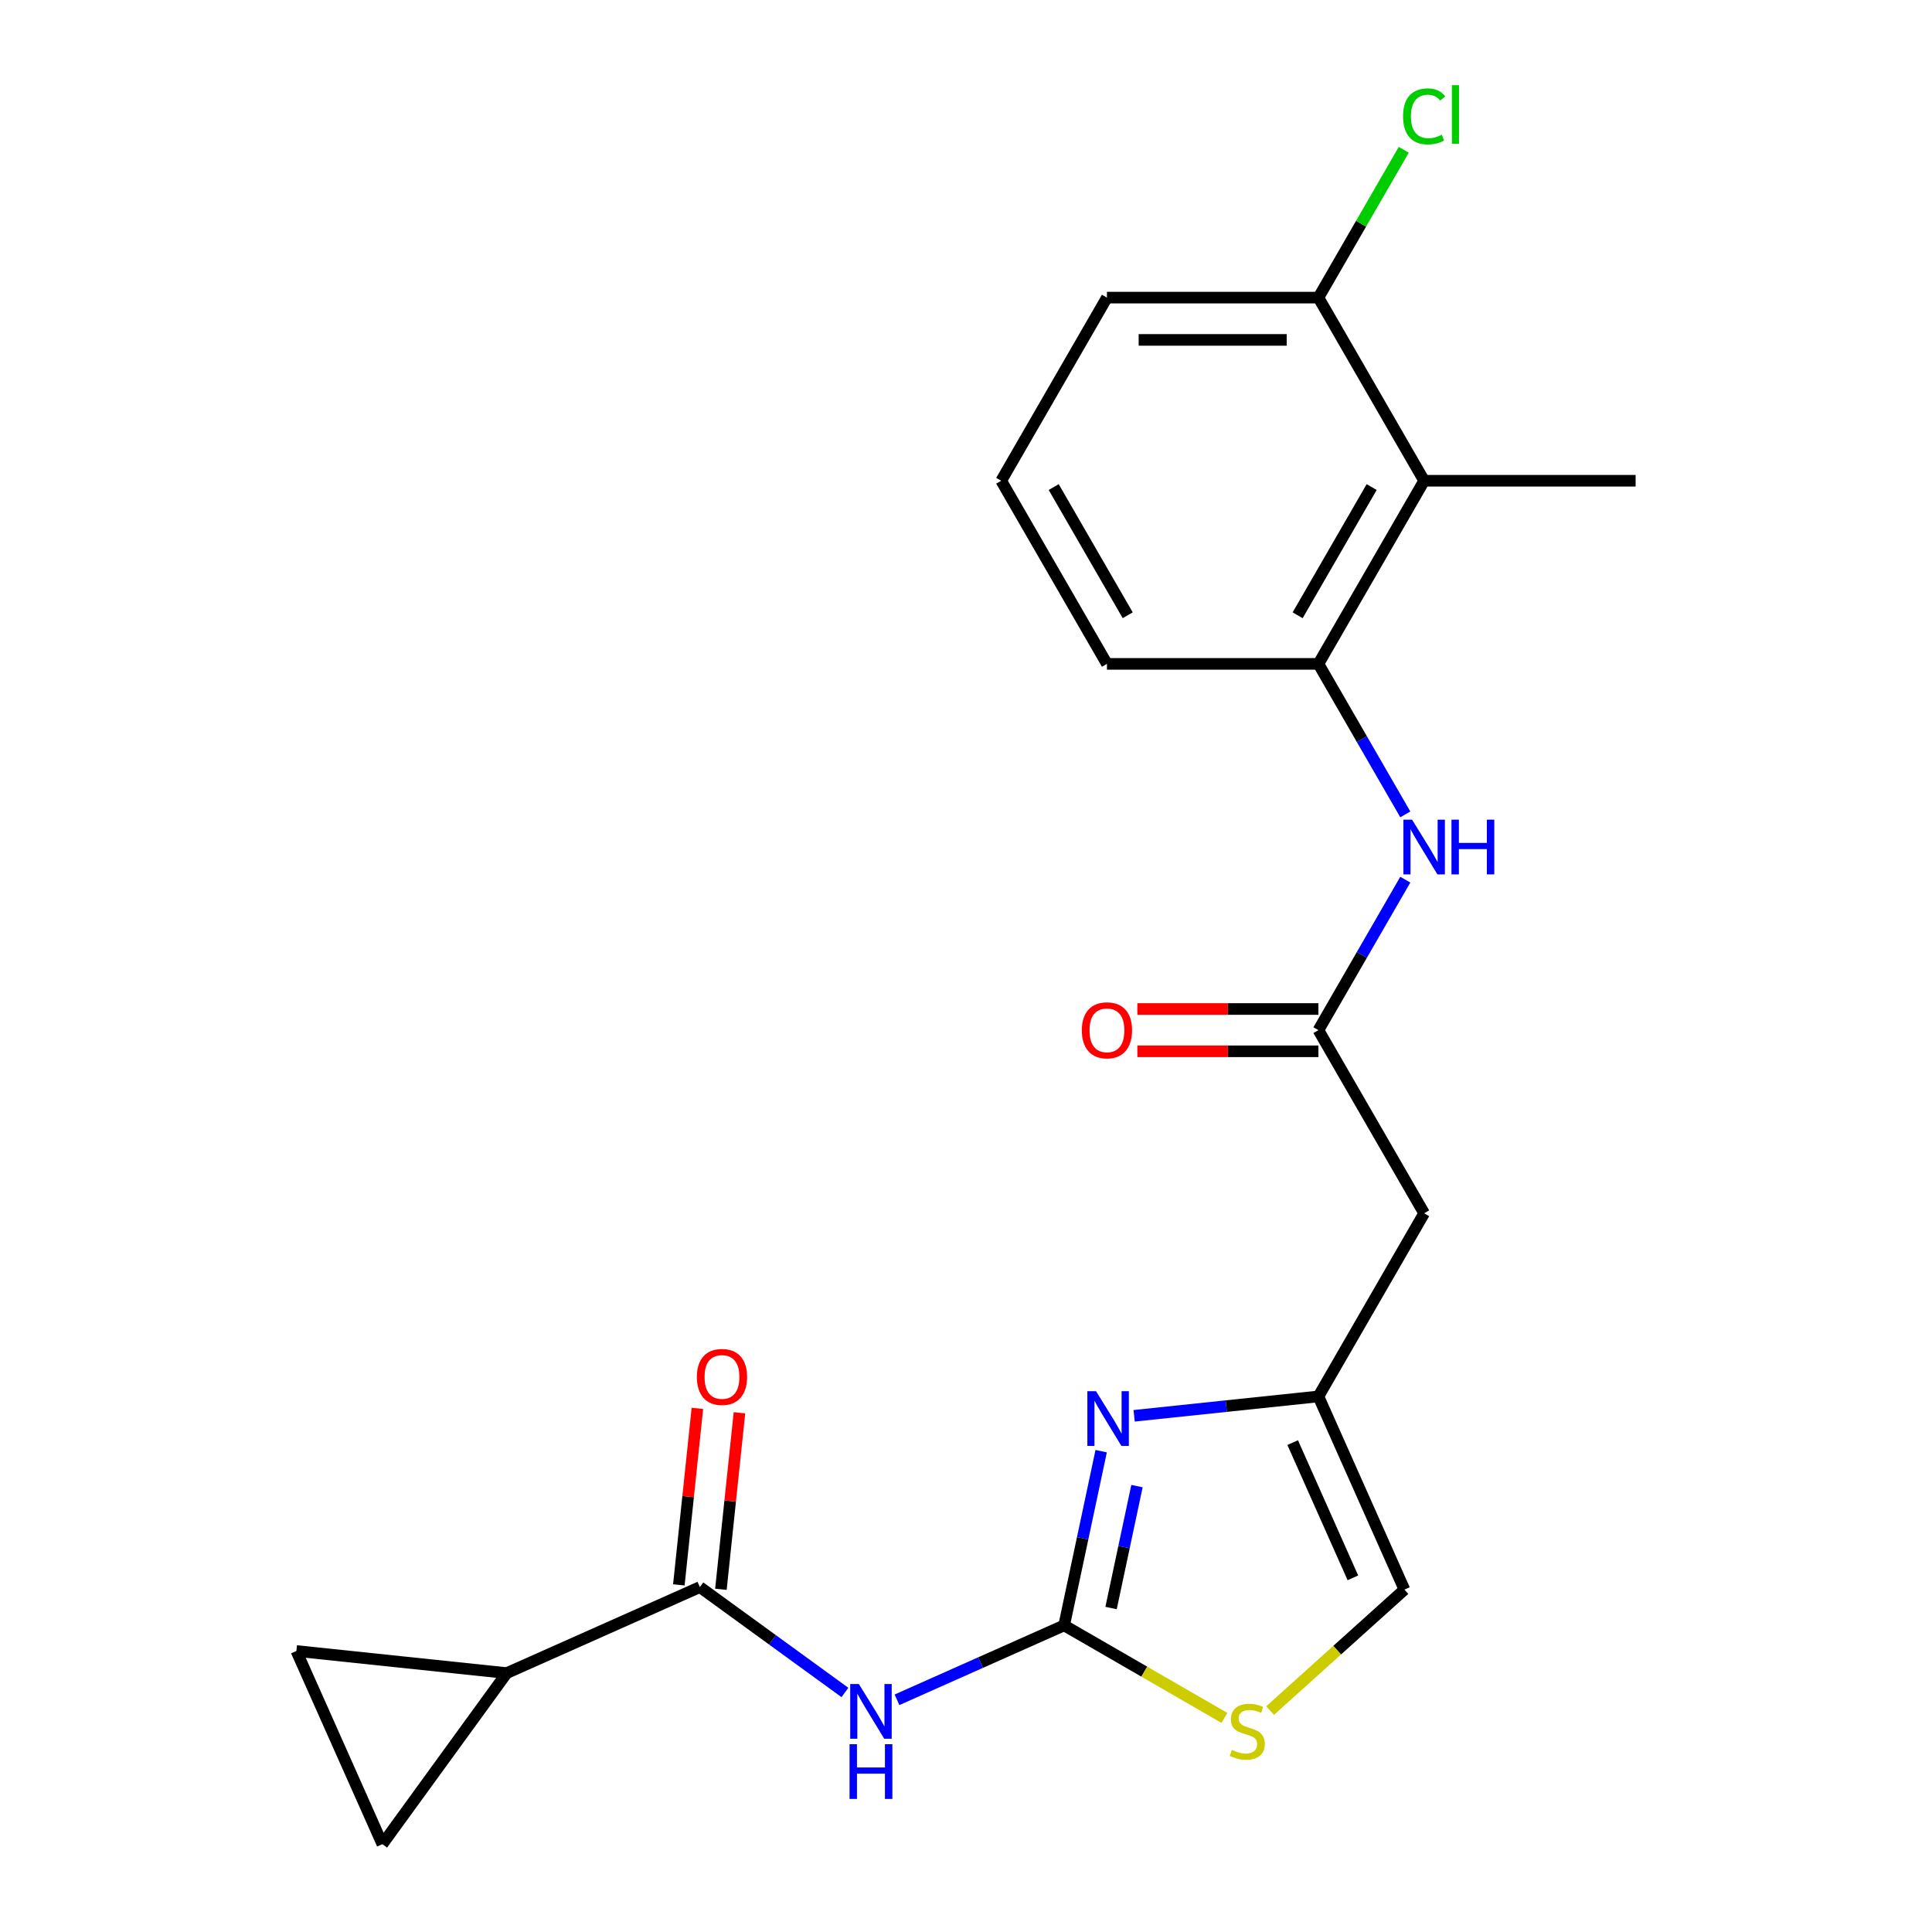 <?xml version='1.0' encoding='iso-8859-1'?>
<svg version='1.1' baseProfile='full'
              xmlns='http://www.w3.org/2000/svg'
                      xmlns:rdkit='http://www.rdkit.org/xml'
                      xmlns:xlink='http://www.w3.org/1999/xlink'
                  xml:space='preserve'
width='1000px' height='1000px' viewBox='0 0 1000 1000'>
<!-- END OF HEADER -->
<rect style='opacity:1.0;fill:#FFFFFF;stroke:none' width='1000' height='1000' x='0' y='0'> </rect>
<path class='bond-0' d='M 550.798,841.292 L 507.54,860.551' style='fill:none;fill-rule:evenodd;stroke:#000000;stroke-width:6px;stroke-linecap:butt;stroke-linejoin:miter;stroke-opacity:1' />
<path class='bond-0' d='M 507.54,860.551 L 464.282,879.811' style='fill:none;fill-rule:evenodd;stroke:#0000FF;stroke-width:6px;stroke-linecap:butt;stroke-linejoin:miter;stroke-opacity:1' />
<path class='bond-1' d='M 550.798,841.292 L 560.381,796.208' style='fill:none;fill-rule:evenodd;stroke:#000000;stroke-width:6px;stroke-linecap:butt;stroke-linejoin:miter;stroke-opacity:1' />
<path class='bond-1' d='M 560.381,796.208 L 569.963,751.125' style='fill:none;fill-rule:evenodd;stroke:#0000FF;stroke-width:6px;stroke-linecap:butt;stroke-linejoin:miter;stroke-opacity:1' />
<path class='bond-1' d='M 575.085,832.318 L 581.793,800.76' style='fill:none;fill-rule:evenodd;stroke:#000000;stroke-width:6px;stroke-linecap:butt;stroke-linejoin:miter;stroke-opacity:1' />
<path class='bond-1' d='M 581.793,800.76 L 588.501,769.201' style='fill:none;fill-rule:evenodd;stroke:#0000FF;stroke-width:6px;stroke-linecap:butt;stroke-linejoin:miter;stroke-opacity:1' />
<path class='bond-4' d='M 550.798,841.292 L 592.285,865.244' style='fill:none;fill-rule:evenodd;stroke:#000000;stroke-width:6px;stroke-linecap:butt;stroke-linejoin:miter;stroke-opacity:1' />
<path class='bond-4' d='M 592.285,865.244 L 633.772,889.197' style='fill:none;fill-rule:evenodd;stroke:#CCCC00;stroke-width:6px;stroke-linecap:butt;stroke-linejoin:miter;stroke-opacity:1' />
<path class='bond-2' d='M 437.329,876.02 L 399.792,848.748' style='fill:none;fill-rule:evenodd;stroke:#0000FF;stroke-width:6px;stroke-linecap:butt;stroke-linejoin:miter;stroke-opacity:1' />
<path class='bond-2' d='M 399.792,848.748 L 362.255,821.475' style='fill:none;fill-rule:evenodd;stroke:#000000;stroke-width:6px;stroke-linecap:butt;stroke-linejoin:miter;stroke-opacity:1' />
<path class='bond-3' d='M 587.031,732.812 L 634.721,727.8' style='fill:none;fill-rule:evenodd;stroke:#0000FF;stroke-width:6px;stroke-linecap:butt;stroke-linejoin:miter;stroke-opacity:1' />
<path class='bond-3' d='M 634.721,727.8 L 682.41,722.787' style='fill:none;fill-rule:evenodd;stroke:#000000;stroke-width:6px;stroke-linecap:butt;stroke-linejoin:miter;stroke-opacity:1' />
<path class='bond-5' d='M 362.255,821.475 L 262.263,865.994' style='fill:none;fill-rule:evenodd;stroke:#000000;stroke-width:6px;stroke-linecap:butt;stroke-linejoin:miter;stroke-opacity:1' />
<path class='bond-15' d='M 373.14,822.619 L 377.941,776.94' style='fill:none;fill-rule:evenodd;stroke:#000000;stroke-width:6px;stroke-linecap:butt;stroke-linejoin:miter;stroke-opacity:1' />
<path class='bond-15' d='M 377.941,776.94 L 382.742,731.26' style='fill:none;fill-rule:evenodd;stroke:#FF0000;stroke-width:6px;stroke-linecap:butt;stroke-linejoin:miter;stroke-opacity:1' />
<path class='bond-15' d='M 351.369,820.331 L 356.17,774.651' style='fill:none;fill-rule:evenodd;stroke:#000000;stroke-width:6px;stroke-linecap:butt;stroke-linejoin:miter;stroke-opacity:1' />
<path class='bond-15' d='M 356.17,774.651 L 360.971,728.972' style='fill:none;fill-rule:evenodd;stroke:#FF0000;stroke-width:6px;stroke-linecap:butt;stroke-linejoin:miter;stroke-opacity:1' />
<path class='bond-10' d='M 682.41,722.787 L 737.138,627.997' style='fill:none;fill-rule:evenodd;stroke:#000000;stroke-width:6px;stroke-linecap:butt;stroke-linejoin:miter;stroke-opacity:1' />
<path class='bond-22' d='M 682.41,722.787 L 726.93,822.78' style='fill:none;fill-rule:evenodd;stroke:#000000;stroke-width:6px;stroke-linecap:butt;stroke-linejoin:miter;stroke-opacity:1' />
<path class='bond-22' d='M 669.09,746.69 L 700.253,816.685' style='fill:none;fill-rule:evenodd;stroke:#000000;stroke-width:6px;stroke-linecap:butt;stroke-linejoin:miter;stroke-opacity:1' />
<path class='bond-13' d='M 657.405,885.38 L 692.167,854.08' style='fill:none;fill-rule:evenodd;stroke:#CCCC00;stroke-width:6px;stroke-linecap:butt;stroke-linejoin:miter;stroke-opacity:1' />
<path class='bond-13' d='M 692.167,854.08 L 726.93,822.78' style='fill:none;fill-rule:evenodd;stroke:#000000;stroke-width:6px;stroke-linecap:butt;stroke-linejoin:miter;stroke-opacity:1' />
<path class='bond-11' d='M 262.263,865.994 L 197.926,954.545' style='fill:none;fill-rule:evenodd;stroke:#000000;stroke-width:6px;stroke-linecap:butt;stroke-linejoin:miter;stroke-opacity:1' />
<path class='bond-12' d='M 262.263,865.994 L 153.407,854.553' style='fill:none;fill-rule:evenodd;stroke:#000000;stroke-width:6px;stroke-linecap:butt;stroke-linejoin:miter;stroke-opacity:1' />
<path class='bond-6' d='M 682.41,533.206 L 737.138,627.997' style='fill:none;fill-rule:evenodd;stroke:#000000;stroke-width:6px;stroke-linecap:butt;stroke-linejoin:miter;stroke-opacity:1' />
<path class='bond-9' d='M 682.41,533.206 L 704.897,494.258' style='fill:none;fill-rule:evenodd;stroke:#000000;stroke-width:6px;stroke-linecap:butt;stroke-linejoin:miter;stroke-opacity:1' />
<path class='bond-9' d='M 704.897,494.258 L 727.383,455.311' style='fill:none;fill-rule:evenodd;stroke:#0000FF;stroke-width:6px;stroke-linecap:butt;stroke-linejoin:miter;stroke-opacity:1' />
<path class='bond-16' d='M 682.41,522.26 L 635.551,522.26' style='fill:none;fill-rule:evenodd;stroke:#000000;stroke-width:6px;stroke-linecap:butt;stroke-linejoin:miter;stroke-opacity:1' />
<path class='bond-16' d='M 635.551,522.26 L 588.692,522.26' style='fill:none;fill-rule:evenodd;stroke:#FF0000;stroke-width:6px;stroke-linecap:butt;stroke-linejoin:miter;stroke-opacity:1' />
<path class='bond-16' d='M 682.41,544.151 L 635.551,544.151' style='fill:none;fill-rule:evenodd;stroke:#000000;stroke-width:6px;stroke-linecap:butt;stroke-linejoin:miter;stroke-opacity:1' />
<path class='bond-16' d='M 635.551,544.151 L 588.692,544.151' style='fill:none;fill-rule:evenodd;stroke:#FF0000;stroke-width:6px;stroke-linecap:butt;stroke-linejoin:miter;stroke-opacity:1' />
<path class='bond-7' d='M 737.138,248.833 L 682.41,343.624' style='fill:none;fill-rule:evenodd;stroke:#000000;stroke-width:6px;stroke-linecap:butt;stroke-linejoin:miter;stroke-opacity:1' />
<path class='bond-7' d='M 709.971,252.106 L 671.661,318.46' style='fill:none;fill-rule:evenodd;stroke:#000000;stroke-width:6px;stroke-linecap:butt;stroke-linejoin:miter;stroke-opacity:1' />
<path class='bond-14' d='M 737.138,248.833 L 682.41,154.042' style='fill:none;fill-rule:evenodd;stroke:#000000;stroke-width:6px;stroke-linecap:butt;stroke-linejoin:miter;stroke-opacity:1' />
<path class='bond-19' d='M 737.138,248.833 L 846.593,248.833' style='fill:none;fill-rule:evenodd;stroke:#000000;stroke-width:6px;stroke-linecap:butt;stroke-linejoin:miter;stroke-opacity:1' />
<path class='bond-8' d='M 682.41,343.624 L 704.897,382.571' style='fill:none;fill-rule:evenodd;stroke:#000000;stroke-width:6px;stroke-linecap:butt;stroke-linejoin:miter;stroke-opacity:1' />
<path class='bond-8' d='M 704.897,382.571 L 727.383,421.518' style='fill:none;fill-rule:evenodd;stroke:#0000FF;stroke-width:6px;stroke-linecap:butt;stroke-linejoin:miter;stroke-opacity:1' />
<path class='bond-18' d='M 682.41,343.624 L 572.955,343.624' style='fill:none;fill-rule:evenodd;stroke:#000000;stroke-width:6px;stroke-linecap:butt;stroke-linejoin:miter;stroke-opacity:1' />
<path class='bond-23' d='M 197.926,954.545 L 153.407,854.553' style='fill:none;fill-rule:evenodd;stroke:#000000;stroke-width:6px;stroke-linecap:butt;stroke-linejoin:miter;stroke-opacity:1' />
<path class='bond-17' d='M 682.41,154.042 L 704.498,115.785' style='fill:none;fill-rule:evenodd;stroke:#000000;stroke-width:6px;stroke-linecap:butt;stroke-linejoin:miter;stroke-opacity:1' />
<path class='bond-17' d='M 704.498,115.785 L 726.586,77.528' style='fill:none;fill-rule:evenodd;stroke:#00CC00;stroke-width:6px;stroke-linecap:butt;stroke-linejoin:miter;stroke-opacity:1' />
<path class='bond-24' d='M 682.41,154.042 L 572.955,154.042' style='fill:none;fill-rule:evenodd;stroke:#000000;stroke-width:6px;stroke-linecap:butt;stroke-linejoin:miter;stroke-opacity:1' />
<path class='bond-24' d='M 665.992,175.933 L 589.374,175.933' style='fill:none;fill-rule:evenodd;stroke:#000000;stroke-width:6px;stroke-linecap:butt;stroke-linejoin:miter;stroke-opacity:1' />
<path class='bond-20' d='M 572.955,343.624 L 518.228,248.833' style='fill:none;fill-rule:evenodd;stroke:#000000;stroke-width:6px;stroke-linecap:butt;stroke-linejoin:miter;stroke-opacity:1' />
<path class='bond-20' d='M 583.704,318.46 L 545.395,252.106' style='fill:none;fill-rule:evenodd;stroke:#000000;stroke-width:6px;stroke-linecap:butt;stroke-linejoin:miter;stroke-opacity:1' />
<path class='bond-21' d='M 518.228,248.833 L 572.955,154.042' style='fill:none;fill-rule:evenodd;stroke:#000000;stroke-width:6px;stroke-linecap:butt;stroke-linejoin:miter;stroke-opacity:1' />
<path  class='atom-1' d='M 444.546 871.651
L 453.826 886.651
Q 454.746 888.131, 456.226 890.811
Q 457.706 893.491, 457.786 893.651
L 457.786 871.651
L 461.546 871.651
L 461.546 899.971
L 457.666 899.971
L 447.706 883.571
Q 446.546 881.651, 445.306 879.451
Q 444.106 877.251, 443.746 876.571
L 443.746 899.971
L 440.066 899.971
L 440.066 871.651
L 444.546 871.651
' fill='#0000FF'/>
<path  class='atom-1' d='M 439.726 902.803
L 443.566 902.803
L 443.566 914.843
L 458.046 914.843
L 458.046 902.803
L 461.886 902.803
L 461.886 931.123
L 458.046 931.123
L 458.046 918.043
L 443.566 918.043
L 443.566 931.123
L 439.726 931.123
L 439.726 902.803
' fill='#0000FF'/>
<path  class='atom-2' d='M 567.295 720.069
L 576.575 735.069
Q 577.495 736.549, 578.975 739.229
Q 580.455 741.909, 580.535 742.069
L 580.535 720.069
L 584.295 720.069
L 584.295 748.389
L 580.415 748.389
L 570.455 731.989
Q 569.295 730.069, 568.055 727.869
Q 566.855 725.669, 566.495 724.989
L 566.495 748.389
L 562.815 748.389
L 562.815 720.069
L 567.295 720.069
' fill='#0000FF'/>
<path  class='atom-5' d='M 637.589 905.739
Q 637.909 905.859, 639.229 906.419
Q 640.549 906.979, 641.989 907.339
Q 643.469 907.659, 644.909 907.659
Q 647.589 907.659, 649.149 906.379
Q 650.709 905.059, 650.709 902.779
Q 650.709 901.219, 649.909 900.259
Q 649.149 899.299, 647.949 898.779
Q 646.749 898.259, 644.749 897.659
Q 642.229 896.899, 640.709 896.179
Q 639.229 895.459, 638.149 893.939
Q 637.109 892.419, 637.109 889.859
Q 637.109 886.299, 639.509 884.099
Q 641.949 881.899, 646.749 881.899
Q 650.029 881.899, 653.749 883.459
L 652.829 886.539
Q 649.429 885.139, 646.869 885.139
Q 644.109 885.139, 642.589 886.299
Q 641.069 887.419, 641.109 889.379
Q 641.109 890.899, 641.869 891.819
Q 642.669 892.739, 643.789 893.259
Q 644.949 893.779, 646.869 894.379
Q 649.429 895.179, 650.949 895.979
Q 652.469 896.779, 653.549 898.419
Q 654.669 900.019, 654.669 902.779
Q 654.669 906.699, 652.029 908.819
Q 649.429 910.899, 645.069 910.899
Q 642.549 910.899, 640.629 910.339
Q 638.749 909.819, 636.509 908.899
L 637.589 905.739
' fill='#CCCC00'/>
<path  class='atom-10' d='M 730.878 424.255
L 740.158 439.255
Q 741.078 440.735, 742.558 443.415
Q 744.038 446.095, 744.118 446.255
L 744.118 424.255
L 747.878 424.255
L 747.878 452.575
L 743.998 452.575
L 734.038 436.175
Q 732.878 434.255, 731.638 432.055
Q 730.438 429.855, 730.078 429.175
L 730.078 452.575
L 726.398 452.575
L 726.398 424.255
L 730.878 424.255
' fill='#0000FF'/>
<path  class='atom-10' d='M 751.278 424.255
L 755.118 424.255
L 755.118 436.295
L 769.598 436.295
L 769.598 424.255
L 773.438 424.255
L 773.438 452.575
L 769.598 452.575
L 769.598 439.495
L 755.118 439.495
L 755.118 452.575
L 751.278 452.575
L 751.278 424.255
' fill='#0000FF'/>
<path  class='atom-16' d='M 360.696 712.7
Q 360.696 705.9, 364.056 702.1
Q 367.416 698.3, 373.696 698.3
Q 379.976 698.3, 383.336 702.1
Q 386.696 705.9, 386.696 712.7
Q 386.696 719.58, 383.296 723.5
Q 379.896 727.38, 373.696 727.38
Q 367.456 727.38, 364.056 723.5
Q 360.696 719.62, 360.696 712.7
M 373.696 724.18
Q 378.016 724.18, 380.336 721.3
Q 382.696 718.38, 382.696 712.7
Q 382.696 707.14, 380.336 704.34
Q 378.016 701.5, 373.696 701.5
Q 369.376 701.5, 367.016 704.3
Q 364.696 707.1, 364.696 712.7
Q 364.696 718.42, 367.016 721.3
Q 369.376 724.18, 373.696 724.18
' fill='#FF0000'/>
<path  class='atom-17' d='M 559.955 533.286
Q 559.955 526.486, 563.315 522.686
Q 566.675 518.886, 572.955 518.886
Q 579.235 518.886, 582.595 522.686
Q 585.955 526.486, 585.955 533.286
Q 585.955 540.166, 582.555 544.086
Q 579.155 547.966, 572.955 547.966
Q 566.715 547.966, 563.315 544.086
Q 559.955 540.206, 559.955 533.286
M 572.955 544.766
Q 577.275 544.766, 579.595 541.886
Q 581.955 538.966, 581.955 533.286
Q 581.955 527.726, 579.595 524.926
Q 577.275 522.086, 572.955 522.086
Q 568.635 522.086, 566.275 524.886
Q 563.955 527.686, 563.955 533.286
Q 563.955 539.006, 566.275 541.886
Q 568.635 544.766, 572.955 544.766
' fill='#FF0000'/>
<path  class='atom-18' d='M 726.218 60.231
Q 726.218 53.191, 729.498 49.511
Q 732.818 45.791, 739.098 45.791
Q 744.938 45.791, 748.058 49.911
L 745.418 52.071
Q 743.138 49.071, 739.098 49.071
Q 734.818 49.071, 732.538 51.951
Q 730.298 54.791, 730.298 60.231
Q 730.298 65.831, 732.618 68.711
Q 734.978 71.591, 739.538 71.591
Q 742.658 71.591, 746.298 69.711
L 747.418 72.711
Q 745.938 73.671, 743.698 74.231
Q 741.458 74.791, 738.978 74.791
Q 732.818 74.791, 729.498 71.031
Q 726.218 67.271, 726.218 60.231
' fill='#00CC00'/>
<path  class='atom-18' d='M 751.498 44.071
L 755.178 44.071
L 755.178 74.431
L 751.498 74.431
L 751.498 44.071
' fill='#00CC00'/>
</svg>
